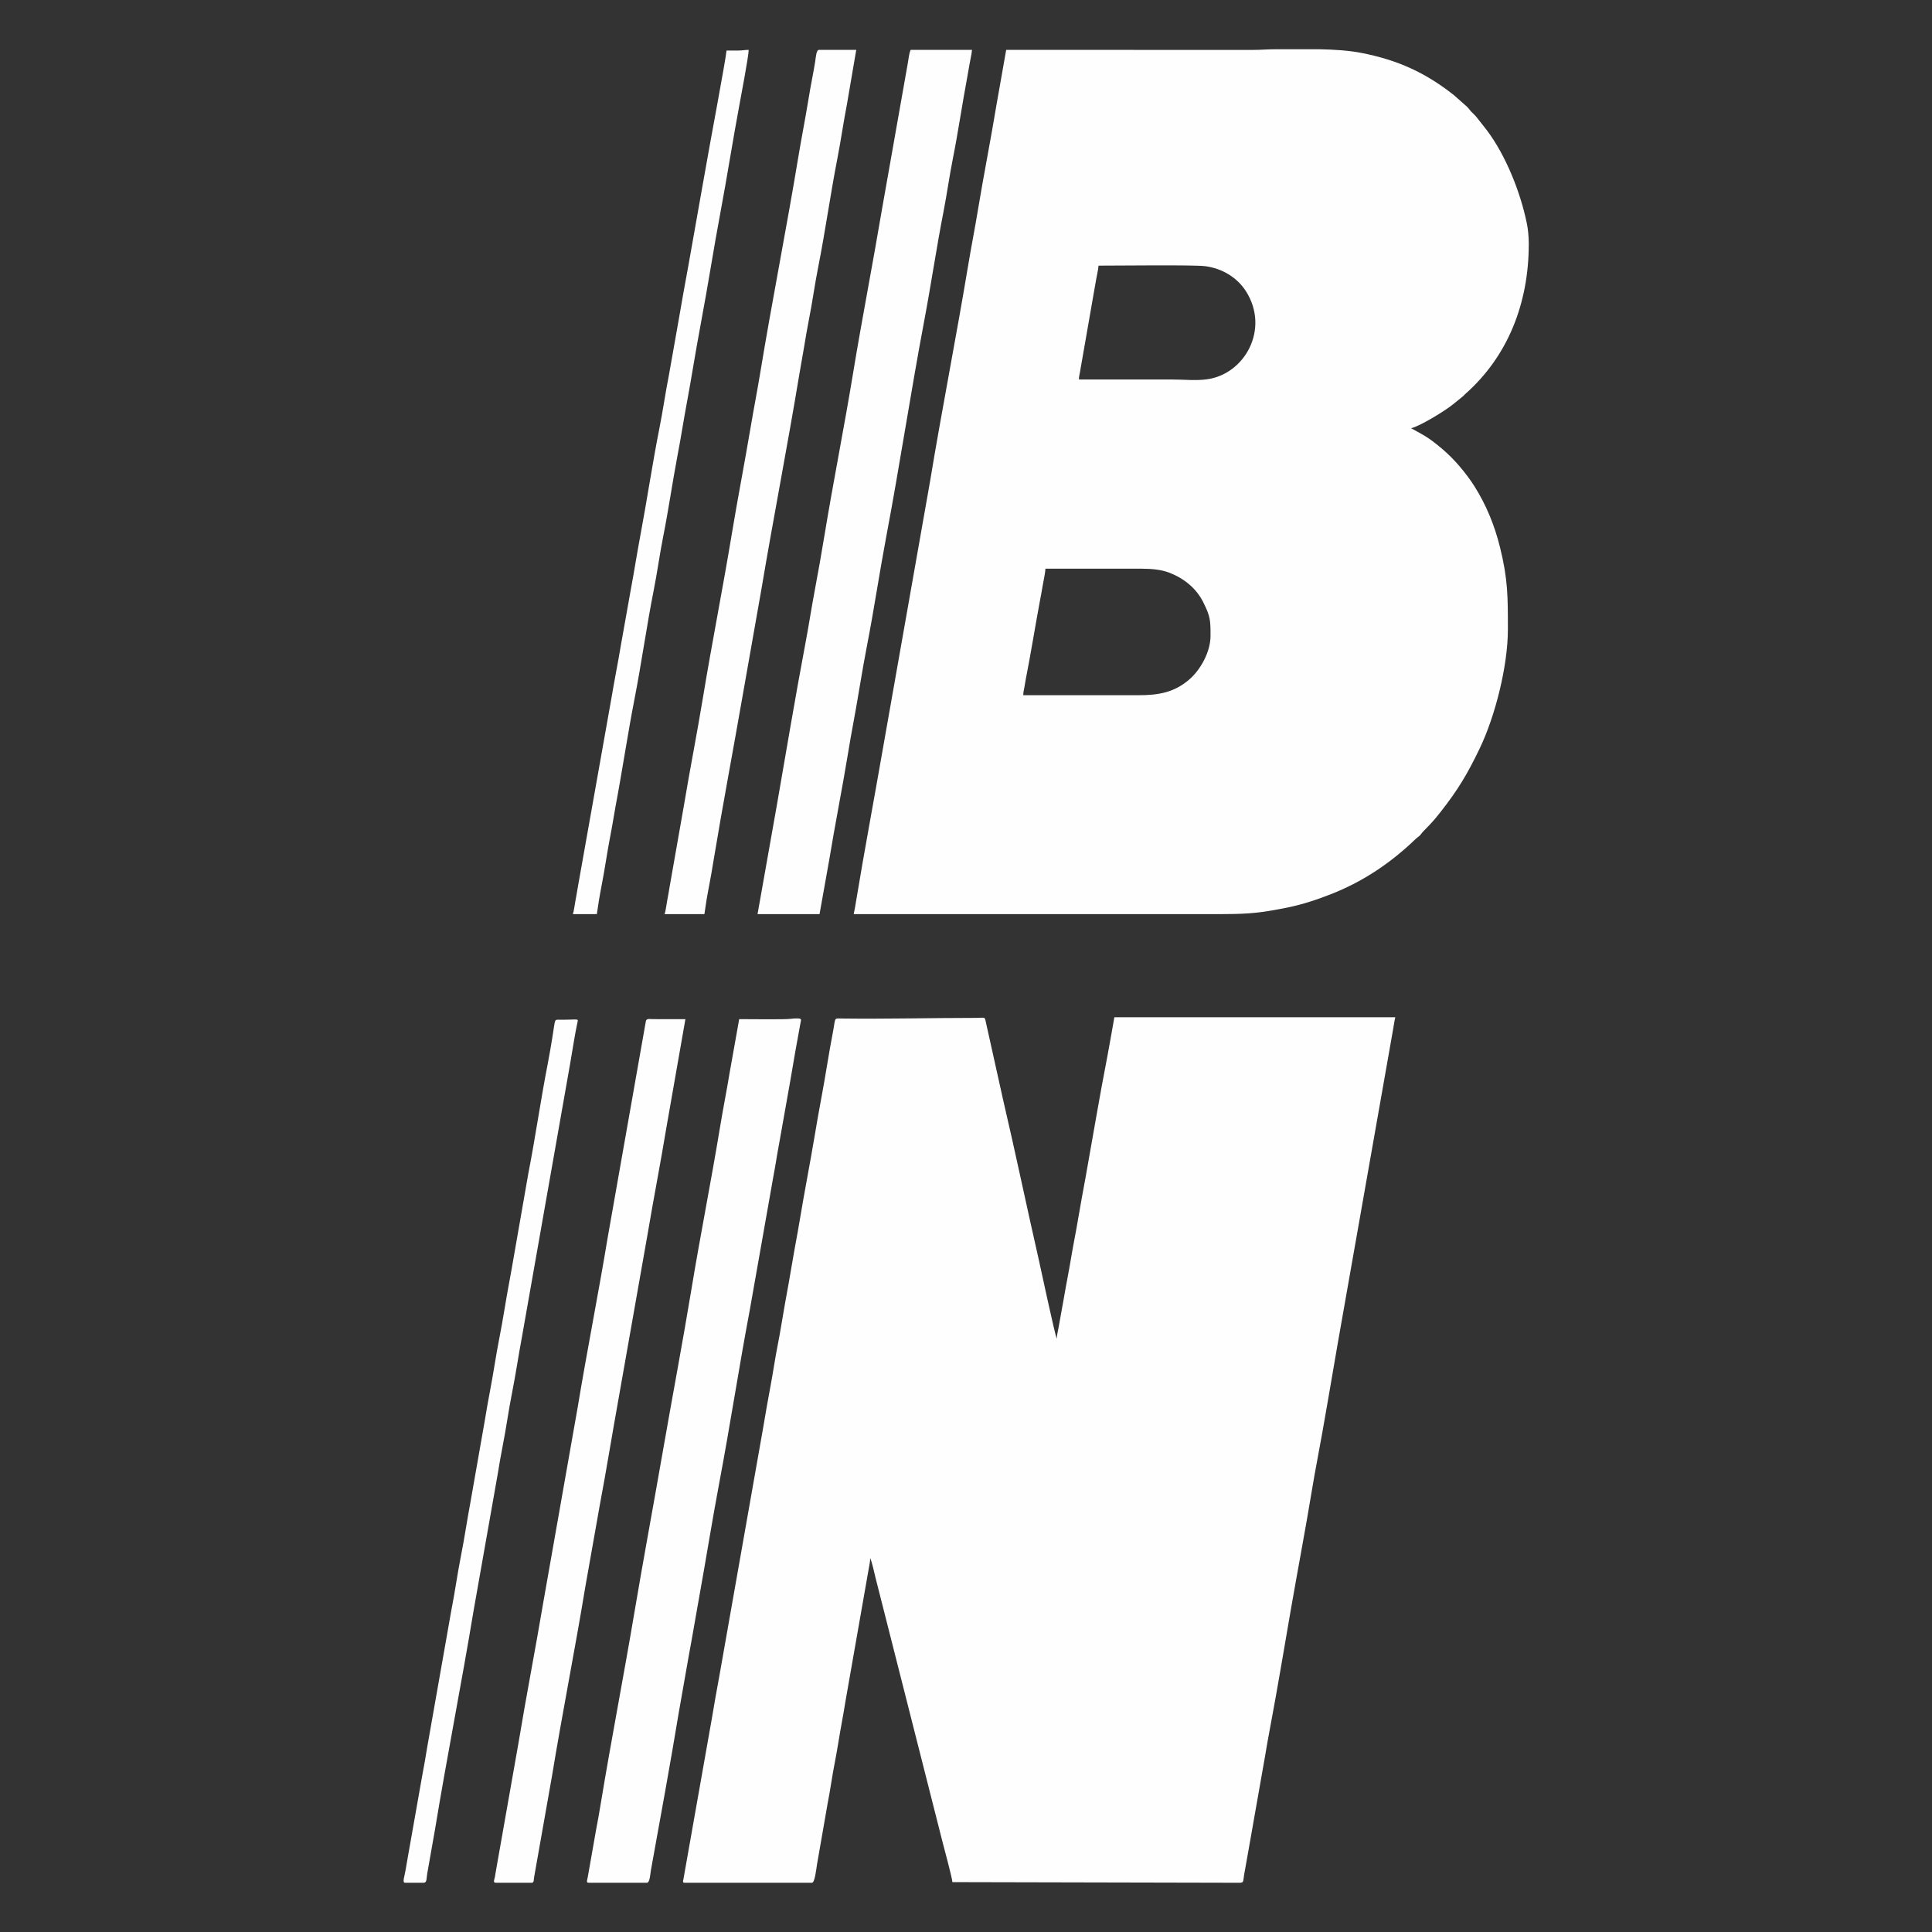 <?xml version="1.0" encoding="UTF-8"?>
<!DOCTYPE svg PUBLIC "-//W3C//DTD SVG 1.1//EN" "http://www.w3.org/Graphics/SVG/1.1/DTD/svg11.dtd">
<!-- Creator: CorelDRAW -->
<svg xmlns="http://www.w3.org/2000/svg" xml:space="preserve" width="16.933mm" height="16.933mm" version="1.1" style="shape-rendering:geometricPrecision; text-rendering:geometricPrecision; image-rendering:optimizeQuality; fill-rule:evenodd; clip-rule:evenodd"
viewBox="0 0 1693.32 1693.32"
 xmlns:xlink="http://www.w3.org/1999/xlink"
 xmlns:xodm="http://www.corel.com/coreldraw/odm/2003">
 <rect x="0" y="0" width="1693.32" height="1693.32" fill="#333333" stroke="none"/>
 <defs>
  <style type="text/css">
   <![CDATA[
    .fil0 {fill:#FEFEFE}
   ]]>
  </style>
 </defs>
 <g id="Camada_x0020_1">
  <g id="_2138556553760">
   <path class="fil0" d="M926.24 1173.27c-1.48,-2.33 -14.51,-63.58 -15.87,-69.53 -10.56,-46.32 -20.47,-93.99 -31.15,-139.63l-15.62 -70.34c-0.84,-2.62 -1.08,-1.64 -8.89,-1.63 -38.96,0.01 -78.55,1.02 -117.01,0.54 -7.32,-0.09 -5.09,-1.2 -7.9,13.17 -3.42,17.48 -6.24,36.95 -9.6,54.72 -2.33,12.28 -4.35,24.03 -6.41,36.29 -4.08,24.23 -8.86,48.44 -12.92,73.04 -2.04,12.36 -4.42,24.15 -6.42,36.27 -2.01,12.15 -4.19,24 -6.42,36.28 -2.24,12.37 -3.96,24.22 -6.38,36.32 -2.39,11.96 -4.04,24 -6.37,36.32 -2.32,12.28 -4.34,24.03 -6.41,36.3l-38.51 218.22c-2.32,12.28 -4.34,24.03 -6.4,36.29l-19.26 108.83c-1.05,6.25 -2.24,12.56 -3.25,18.38l-2.42 13.76c-0.35,1.91 -1.07,3.28 1.16,3.28l111.45 0c2.56,0 3.79,-12.14 4.44,-16.08l9.38 -53.84c2.35,-11.77 3.85,-23.62 6.19,-35.39 2.35,-11.76 4,-23.76 6.29,-35.86 1.14,-6.05 2.07,-11.74 3.01,-17.5l20.45 -116.52c0.54,-3.12 1.26,-6.04 1.26,-9.27 1.27,1.83 4.24,15.3 4.77,17.41l58.44 230.45c0.97,3.86 8.8,32.8 8.87,36.05l247.03 0.55 5.04 0c3.41,-0.16 2.65,-1.22 3.64,-7.14 1.42,-8.5 3.13,-17.02 4.6,-25.89l13.7 -77.79c1.4,-8.51 2.93,-17.14 4.59,-25.91 6.27,-33.13 12.44,-70.53 18.22,-103.78 5.93,-34.13 12.75,-69.89 18.3,-103.68 1.35,-8.19 2.89,-16.85 4.52,-25.43 6.28,-33.25 12.36,-70.14 18.21,-103.78l47.95 -272c0.87,-4.44 1.39,-9.01 2.36,-13.17l-246.2 0 -3.09 17.42c-1.14,6.01 -1.99,11.4 -3.15,17.37 -6.63,33.96 -12.92,71.73 -19.03,105.74 -2.16,11.97 -4.41,23.53 -6.34,35.25 -1.94,11.84 -4.35,23.21 -6.34,35.25 -1.97,12 -4.4,23.62 -6.34,35.25l-4.74 26.31c-0.53,2.79 -1.43,6.45 -1.43,9.1z"/>
   <path class="fil0" d="M997.77 609.33l-100.92 0c0,-2.83 0.59,-4.72 0.96,-6.8 0.46,-2.63 0.75,-4.8 1.21,-7.11 4.45,-22.31 8.23,-46.46 12.48,-69.03 0.9,-4.76 1.74,-9.23 2.46,-13.61 0.58,-3.45 2.3,-11.35 2.3,-14.35l84.28 0c9.07,0 17.57,0.9 24.25,3.48 13.03,5.02 23.79,13.76 29.91,26.1 6.16,12.41 6.28,15.61 6.28,29.2 0,14.07 -8.66,29.9 -19.01,38.66 -13.02,11.01 -26.41,13.46 -44.2,13.46zm119.77 -566.15l39.29 0c12.92,0.26 25.28,1.06 36.27,3.18 31.89,6.17 56.32,17.36 81.14,36.98l10.6 9.35c2.22,1.85 2.91,3.29 4.73,5.25 1.65,1.78 3.1,2.84 4.63,4.81l8.79 11.17c16.81,22.29 29.72,54.62 35.3,82.25 1,4.96 1.57,11.1 1.61,17.12l0 1.16c-0.11,51.06 -18.11,97.7 -55.58,130.8 -0.81,0.71 -1.16,1.19 -1.94,1.95l-8.89 7.19c-6.39,5.28 -28.67,19.06 -36.73,20.94l5.03 2.74c5.33,2.96 8.91,4.92 13.99,8.74 12.29,9.27 21.2,18.31 30.42,30.58 2.2,2.94 4.13,5.67 6.12,8.85 10.34,16.49 17.49,33.83 22.3,53.12 7.05,28.31 6.98,43.52 6.98,72.31 0,31.93 -11.06,75.92 -24.76,104.44 -10.61,22.1 -18.97,36.1 -34.25,55.57 -5.74,7.3 -8.71,10.48 -15.16,17 -1.38,1.4 -1.56,2.04 -2.76,3.35 -1.29,1.41 -2.15,1.62 -3.62,3.03 -21.67,20.85 -45.23,36.96 -73.68,48.31 -12.22,4.88 -26.39,9.56 -39.43,12.14 -7.36,1.45 -13.75,2.69 -21.71,3.79 -15.74,2.18 -31.98,1.89 -49.68,1.89 -102.77,0 -205.54,0 -308.31,0 0.86,-3.69 1.59,-8.36 2.22,-12.19 7.12,-43.11 15.34,-86.77 22.89,-130.16l41.75 -236.61c10.35,-62.76 23.04,-126.92 33.43,-189.49 2.66,-16.03 5.78,-31.72 8.4,-47.6 5.13,-31.1 11.51,-63.21 16.63,-94.27l8.32 -47.14 216.81 0.01c6.42,0.01 11.89,-0.56 18.85,-0.56zm-89.83 289.45l-82.06 0c0,-2.77 0.42,-3.86 0.87,-6.33l14.09 -80.73c0.65,-3.93 1.9,-8.82 2.23,-12.75 15.94,0 83.39,-0.78 93.26,0.45 15.01,1.87 28.39,10 36.05,22.17 20.87,33.16 -1.27,72.77 -34.63,77.05 -9.86,1.27 -19.35,0.14 -29.81,0.14z"/>
   <path class="fil0" d="M663.96 801.19l54.34 0 8.4 -47.05c5.07,-30.92 11.53,-63.18 16.63,-94.26 1.27,-7.74 2.6,-15.55 4.12,-23.61 4.41,-23.31 8.05,-48.02 12.58,-71.15 5.9,-30.15 10.94,-64.13 16.73,-94.73 11.78,-62.31 21.59,-127.37 33.35,-189.56 5.83,-30.82 10.83,-64.62 16.73,-94.73 3.11,-15.92 5.28,-31.92 8.41,-47.59 4.49,-22.5 8.12,-47.65 12.48,-70.7 0.8,-4.19 1.4,-7.75 2.07,-11.8 0.6,-3.69 1.83,-8.59 2.13,-12.28l-53.78 0c-1.39,2.9 -1.74,7.49 -2.45,11.41l-22.99 130.07c-7.94,47.16 -17.4,95.43 -25.1,142.35 -7.66,46.69 -17.28,94.82 -25.03,141.88 -2.58,15.6 -5.39,31.69 -8.4,47.61 -3.02,15.99 -5.3,31.2 -8.32,47.14 -8.59,45.44 -17.15,96.51 -25.12,142.33l-16.78 94.67z"/>
   <path class="fil0" d="M647.87 893.24l-8.39 47.06c-2.59,15.79 -5.76,31.54 -8.4,47.61 -7.61,46.33 -17.34,95.2 -25.03,141.87 -7.68,46.59 -17,95.62 -25.12,142.35 -8.23,47.34 -17.13,94.95 -25.03,141.87 -9.28,55.16 -20.14,110.89 -29.23,165.96 -1.35,8.23 -2.67,15.92 -4.26,24.02l-7.31 41.51c-0.4,2.2 -1.59,4.66 0.8,4.66l51.02 0c2.75,0 3.03,-7.95 3.56,-10.86 8.16,-45.06 17.06,-93.58 24.48,-138.54l8.88 -50.46c3.18,-16.84 5.81,-33.04 8.87,-49.9 6,-33.12 11.54,-68.13 17.74,-100.92 9.46,-50.03 17.25,-101.28 26.62,-150.83l17.82 -100.85c1.39,-8.46 3.05,-16.94 4.44,-24.94 1.51,-8.67 2.84,-17.3 4.44,-25.5l8.95 -50.39c2.85,-16.93 5.77,-33.85 8.9,-50.5 0.51,-2.73 1.17,-3.67 -2.09,-3.83 -2.29,-0.11 -4.94,0.07 -6.97,0.38 -4.21,0.64 -38.74,0.23 -44.69,0.23z"/>
   <path class="fil0" d="M582.44 801.19l34.94 0 1.81 -12.04c0.61,-3.5 1.36,-7.94 2.12,-11.75 1.52,-7.64 2.83,-15.58 4.15,-23.58 7.63,-46.26 16.96,-95.42 25.04,-141.86l16.71 -94.75c10.55,-62.69 23.04,-126.6 33.35,-189.01 1.31,-7.97 2.75,-15.39 4.11,-23.61 1.33,-8.01 2.63,-15.92 4.15,-23.57 3.16,-15.81 5.26,-31.79 8.42,-47.59 5.94,-29.82 10.81,-64.48 16.73,-94.73 3.01,-15.39 5.23,-31.39 8.31,-47.13l8.18 -47.84 -32.72 0c-2.37,0 -2.67,6.63 -3.32,10.54 -0.62,3.77 -1.38,8.23 -2.08,11.79 -1.55,7.92 -2.87,15.53 -4.18,23.54 -2.57,15.64 -5.74,31.51 -8.4,47.61 -10.26,62.22 -23.23,127.46 -33.43,189.48 -2.63,16.03 -5.76,31.89 -8.4,47.6 -5.29,31.43 -11.55,63.5 -16.71,94.75 -7.77,47.05 -17.36,95.22 -25.11,142.35 -5.15,31.36 -11.44,62.93 -16.71,94.75l-12.52 71.21c-0.62,3.77 -1.38,8.23 -2.08,11.79 -0.56,2.89 -1.46,10.2 -2.36,12.05z"/>
   <path class="fil0" d="M434.39 1650.15l31.61 0c2.19,0 1.72,-2.59 2.08,-4.57l15.74 -89.06c8.93,-54.42 20.11,-110.6 29.15,-165.48l12.59 -71.14c5.88,-31.07 11.06,-63.47 16.72,-94.74l25.12 -142.35c5.31,-31.55 11.54,-63.45 16.71,-94.74l16.63 -94.83c-9.59,0 -19.26,0.11 -28.84,-0.01 -2.88,-0.03 -4.83,-0.68 -5.76,1.45l-33.6 190.43c-8.03,48.62 -18.04,98.88 -26.07,147.49l-30.42 172.53c-6.85,40.69 -15.02,82.53 -21.7,123.02l-19.55 110.77c-0.35,1.78 -0.66,4 -1.04,6.17 -0.34,1.89 -1.94,5.06 0.63,5.06z"/>
   <path class="fil0" d="M636.78 44.29c-0.65,7.86 -15.21,85.05 -16.79,94.66 -1.24,7.55 -2.93,15.92 -4.2,23.52l-12.6 71.14c-2.97,15.79 -5.75,31.68 -8.4,47.05l-8.42 47.59c-3.11,15.61 -5.3,31.41 -8.41,47.03 -5.94,29.78 -11.02,63.83 -16.82,94.64 -3.04,16.15 -5.35,31.43 -8.41,47.6l-8.39 47.06c-2.64,16.04 -5.86,31.66 -8.48,47.52l-29.39 165.25c-0.65,3.92 -1.36,8.15 -2.07,11.79 -0.56,2.88 -1.47,10.2 -2.36,12.05l21.07 0 1.82 -12.04c0.6,-3.5 1.35,-7.94 2.11,-11.75 3.05,-15.29 5.25,-31.73 8.32,-47.13 1.54,-7.75 2.62,-15.47 4.15,-23.58 5.79,-30.6 10.83,-64.58 16.73,-94.73 5.96,-30.46 10.75,-64.74 16.73,-94.72 3.12,-15.63 5.22,-31.63 8.32,-47.14 4.5,-22.58 8.17,-47.91 12.56,-71.16 1.52,-8.01 2.9,-15.59 4.2,-23.53 2.56,-15.61 5.72,-31.33 8.32,-47.13 5.17,-31.51 11.49,-62.96 16.71,-94.74 5.15,-31.36 11.47,-62.93 16.71,-94.75 2.65,-16.01 5.42,-31.14 8.32,-47.13 1.11,-6.11 8.08,-42.7 8.08,-47.93 -4.02,0 -5.57,0.59 -9.41,0.57 -3.33,-0.01 -6.66,-0.01 -10,-0.01z"/>
   <path class="fil0" d="M371.67 1650.15c2.81,-0.68 1.76,-3.12 3.24,-10.68l6.33 -35.82c10.35,-63.08 23.32,-128.33 33.74,-191.39l21.23 -120.17c1.25,-7.59 2.69,-16.34 4.23,-24.05 3.15,-15.8 5.26,-31.78 8.41,-47.59 3.13,-15.68 5.48,-32.04 8.51,-48.05l42.23 -239.47c1.95,-10.79 4.12,-25.81 6.32,-35.88 1.09,-5.03 1.94,-3.13 -15.56,-3.3 -4.76,-0.05 -3.54,-0.86 -6.14,14.94 -1.27,7.75 -2.72,16.46 -4.21,24.07 -6.01,30.73 -10.9,64.88 -16.92,95.64l-8.41 48.15c-2.92,16.1 -5.35,31.47 -8.4,47.6 -3.03,16.02 -5.38,32.38 -8.51,48.06 -3.18,15.98 -5.35,31.96 -8.5,48.05 -1.49,7.57 -2.93,16.36 -4.23,24.06l-12.59 71.69c-3.03,16.02 -5.37,32.38 -8.5,48.06 -3.15,15.81 -5.26,31.78 -8.41,47.59l-21.11 119.74c-1.27,7.76 -2.72,16.47 -4.21,24.07l-12.75 72.1c-0.74,4.3 -1.34,7.5 -2.05,11.81 -0.92,5.57 -3.05,10.77 -0.32,10.77l16.58 0z"/>
  </g>
 </g>
</svg>

